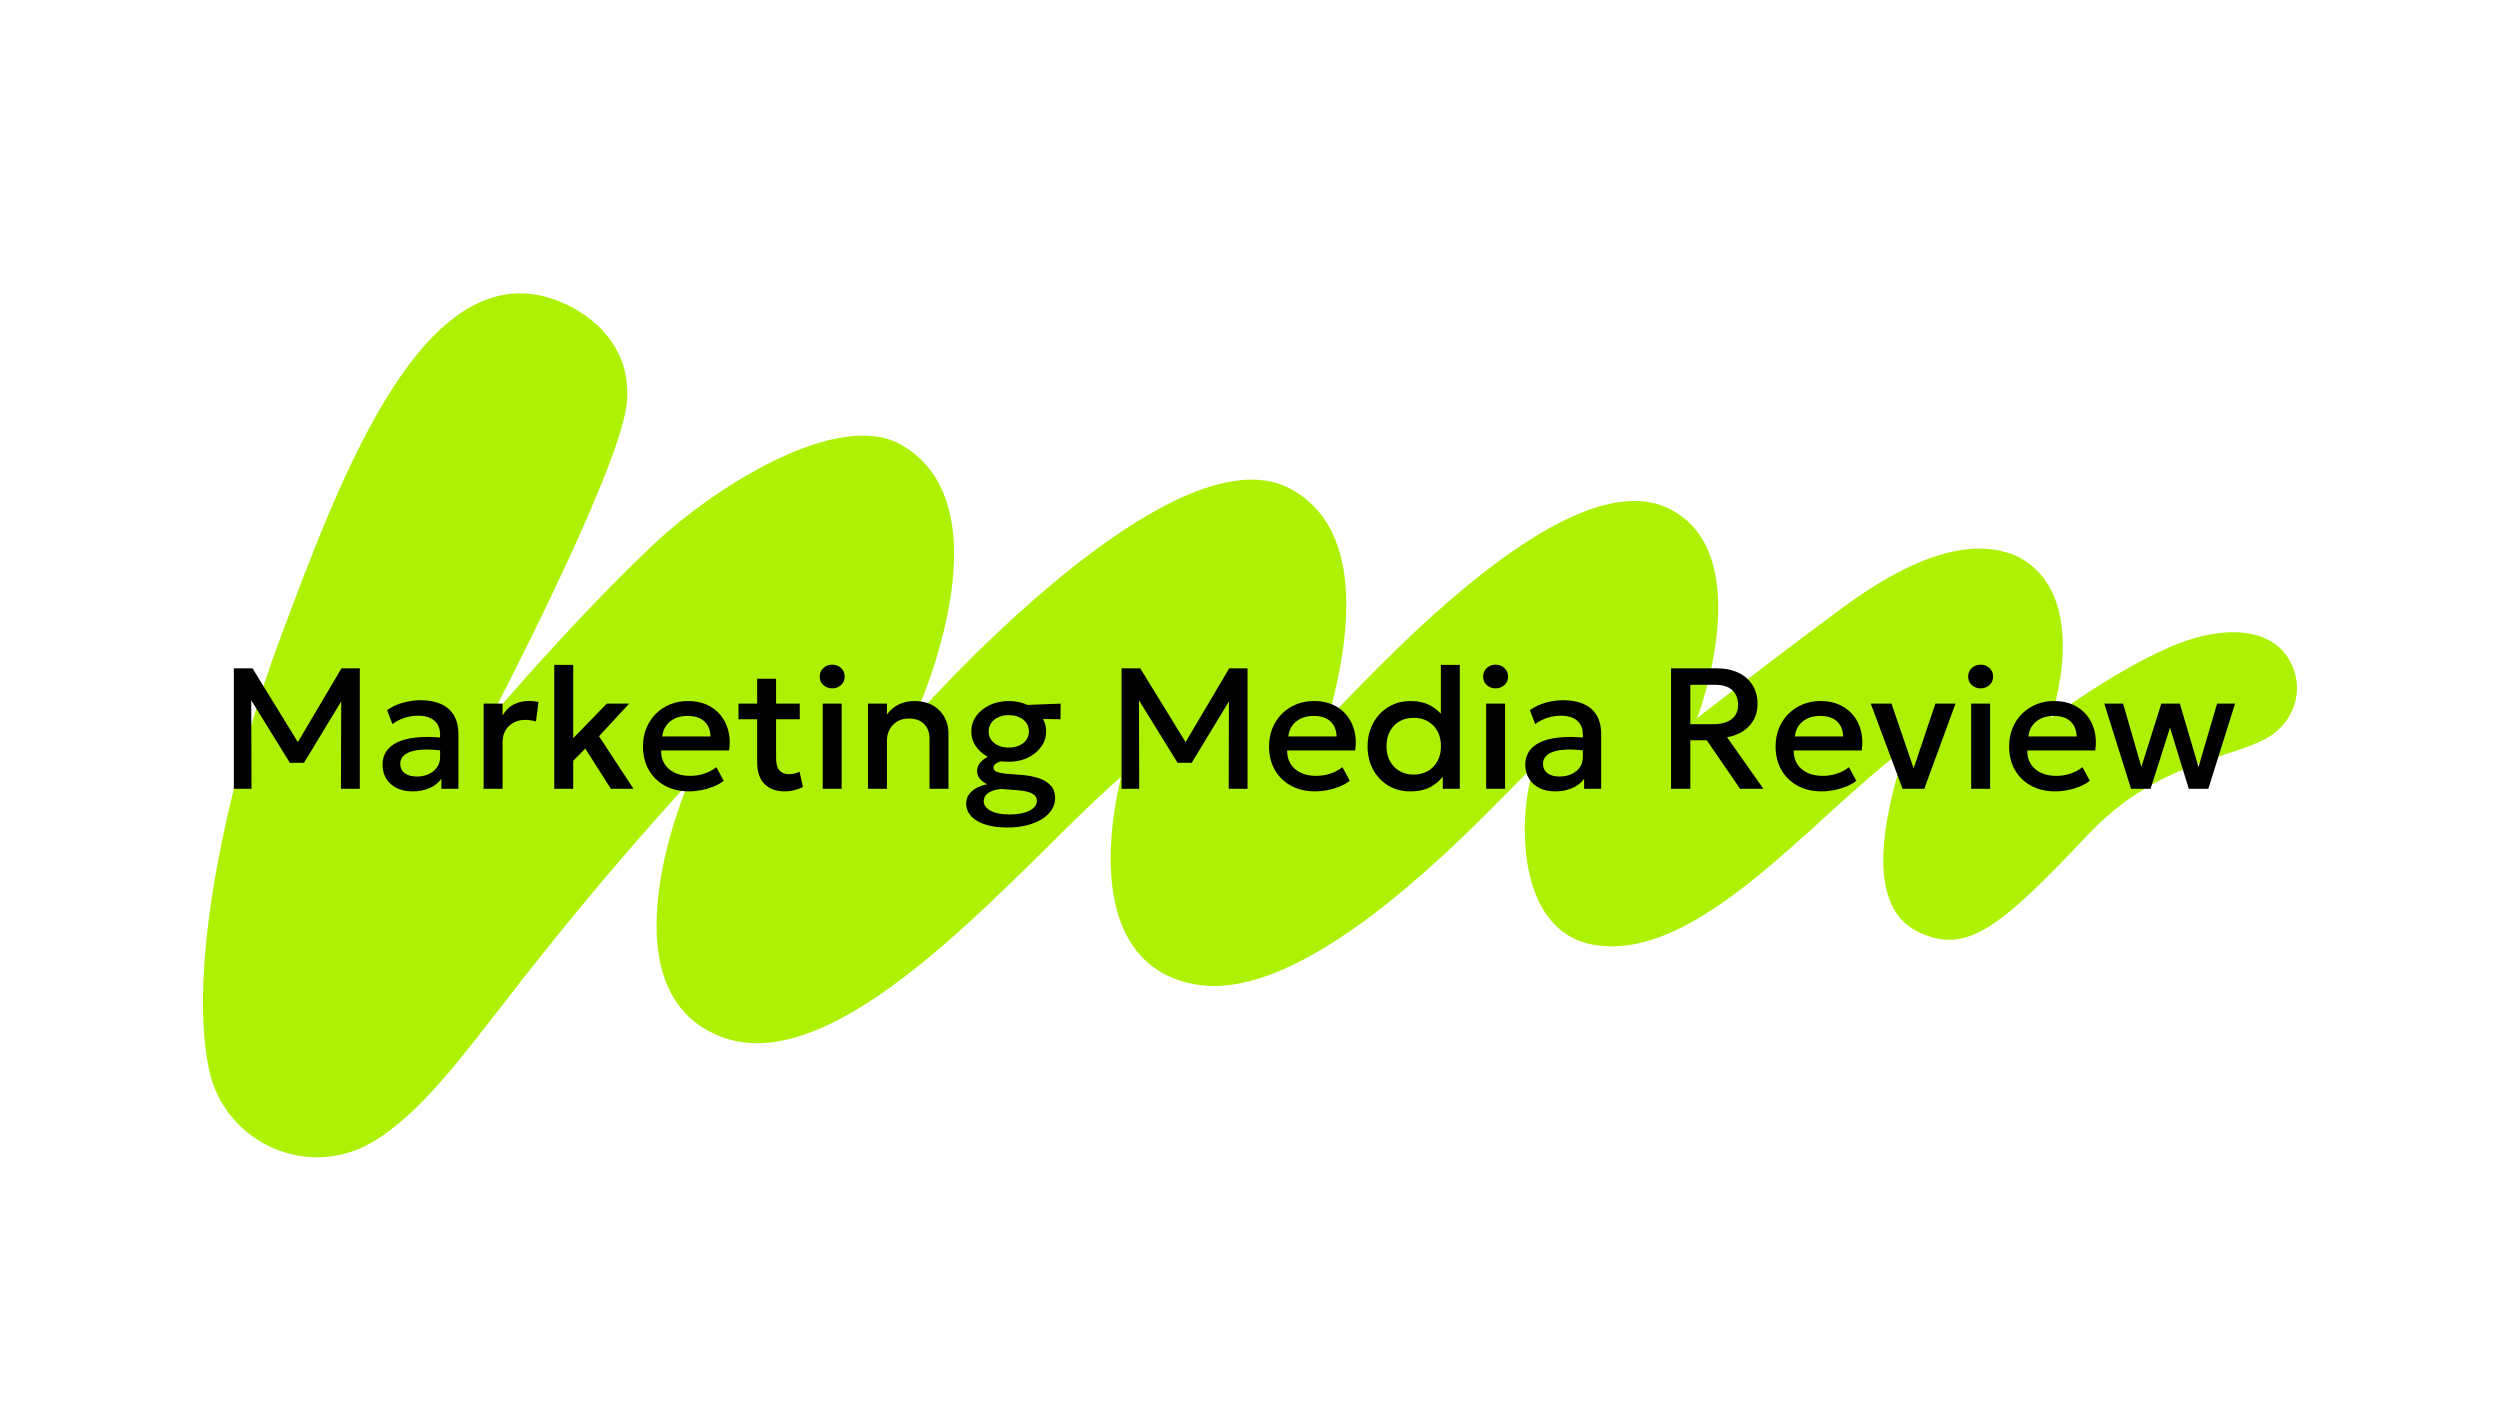 <?xml version="1.0" encoding="UTF-8"?>
<svg id="Layer_1" data-name="Layer 1" xmlns="http://www.w3.org/2000/svg" viewBox="0 0 1920 1080">
  <defs>
    <style>
      .cls-1 {
        fill: #aff105;
      }
    </style>
  </defs>
  <path class="cls-1" d="M376.65,551.49s63.44-75.11,125.99-134.02c44.38-41.8,140.62-104.39,190.1-75.55,84.19,49.07,9.28,209.6,9.28,209.6,0,0,189.12-215.65,283.03-178.98,70.5,30.77,47.82,132.23,35,178.94,23.8-21.72,178.07-198.5,259.91-161.74,72.45,33.1,23.47,161.74,23.47,161.74,0,0,56.11-43.74,111.84-84.88,50.37-37.18,97.75-55.75,134.34-39.15,58.16,30.09,25.47,124.06,25.47,124.06,0,0,62.9-46.74,107.86-60.69,31.6-9.81,62.39-6.91,75.46,16.4,13.08,23.31,2.1,48.54-17.06,59.4-29.2,16.55-84.97,18.63-137.48,74.12-67.24,71.05-93.49,93.71-131.58,74.47-40.49-20.46-25.48-89.36-8.74-140.66-70.44,51.74-159.09,164.89-239.4,151.08-65.41-11.25-56.57-113.88-44.95-138.24-22.77,19.33-165.41,185.25-260.64,168.71-73.38-12.74-72.34-97.73-57.55-159.49-74.36,64.01-212.72,235.66-307.05,199.65-94.33-36.01-25.44-194.51-25.44-194.51,0,0-64.73,68.97-140.22,167.01-32.74,41.81-64.92,86.07-101.81,108.11-49.88,29.81-114.32,1.02-126.05-55.89-18.34-89.03,22.44-244.52,54.16-329.07,46.13-122.94,114.56-314.6,225.35-255.6,27.73,15.22,45.75,41.38,41.07,75.81-7.38,54.25-104.38,239.35-104.38,239.35Z"/>
  <g>
    <path d="M179.59,605.8v-92.52h14.34l37.73,61.39-5.75.07,36.35-61.46h14.08v92.52h-14.47l.2-72.82,2.84.99-31.46,51.88h-10.84l-32.05-51.88,2.38-.99.2,72.82h-13.55Z"/>
    <path d="M316.64,607.78c-4.54,0-8.53-.85-11.96-2.54-3.44-1.7-6.11-4.1-8.03-7.2-1.92-3.11-2.87-6.77-2.87-11,0-3.57.9-6.8,2.71-9.68,1.81-2.89,4.61-5.28,8.43-7.17,3.81-1.89,8.71-3.16,14.7-3.8,5.99-.64,13.17-.54,21.54.3l.33,10.04c-5.99-.84-11.15-1.19-15.46-1.06-4.32.13-7.85.67-10.61,1.62-2.75.95-4.78,2.2-6.08,3.77-1.3,1.56-1.95,3.36-1.95,5.39,0,3.17,1.13,5.62,3.4,7.34,2.27,1.72,5.39,2.58,9.35,2.58,3.39,0,6.43-.62,9.12-1.85,2.69-1.23,4.81-2.97,6.38-5.22,1.56-2.25,2.35-4.89,2.35-7.93v-17.38c0-2.91-.63-5.43-1.88-7.57-1.26-2.14-3.13-3.8-5.62-4.99-2.49-1.19-5.61-1.78-9.35-1.78-3.44,0-6.83.52-10.18,1.55-3.35,1.04-6.54,2.66-9.58,4.86l-4.1-10.71c4.1-2.78,8.37-4.74,12.82-5.88,4.45-1.14,8.72-1.72,12.82-1.72,6.08,0,11.29.96,15.63,2.87,4.34,1.92,7.68,4.8,10.01,8.66,2.33,3.86,3.5,8.71,3.5,14.57v41.96h-13.08v-7.73c-2.2,3.13-5.27,5.53-9.19,7.2-3.92,1.67-8.31,2.51-13.15,2.51Z"/>
    <path d="M371.43,605.8v-65.42h14.54v9.05c2.47-4.1,5.46-6.97,8.99-8.62,3.52-1.65,7.31-2.48,11.37-2.48,1.32,0,2.58.07,3.77.2,1.19.13,2.33.33,3.44.59l-1.92,15c-1.32-.4-2.67-.7-4.03-.93-1.37-.22-2.73-.33-4.1-.33-5.07,0-9.25,1.55-12.56,4.66-3.3,3.11-4.96,7.35-4.96,12.72v35.55h-14.54Z"/>
    <path d="M425.68,605.8v-95.16h14.54v56.3l25.77-26.56h17.18l-23.13,25.05,26.5,40.38h-17.38l-19.69-30.93-9.25,9.38v21.54h-14.54Z"/>
    <path d="M529.3,607.78c-7.05,0-13.24-1.44-18.57-4.33-5.33-2.89-9.48-6.93-12.46-12.13-2.97-5.2-4.46-11.23-4.46-18.11,0-5.02.86-9.66,2.58-13.91,1.72-4.25,4.14-7.94,7.27-11.07,3.13-3.13,6.8-5.55,11-7.27,4.21-1.72,8.8-2.58,13.78-2.58,5.42,0,10.24.96,14.47,2.87,4.23,1.92,7.74,4.59,10.54,8.03,2.8,3.44,4.78,7.46,5.95,12.06,1.17,4.6,1.35,9.62.56,15.03h-52.21c-.09,3.88.77,7.28,2.58,10.21,1.81,2.93,4.4,5.21,7.76,6.84,3.37,1.63,7.35,2.45,11.93,2.45,3.7,0,7.28-.56,10.74-1.69,3.46-1.12,6.6-2.79,9.42-4.99l5.62,10.44c-2.11,1.72-4.67,3.18-7.67,4.39-3,1.21-6.12,2.14-9.38,2.78-3.26.64-6.41.96-9.45.96ZM508.61,565.62h37.07c-.13-4.93-1.71-8.8-4.72-11.6-3.02-2.8-7.3-4.2-12.85-4.2s-9.84,1.4-13.38,4.2c-3.55,2.8-5.58,6.66-6.11,11.6Z"/>
    <path d="M567.16,552.4v-12.03h16.26v12.03h-16.26ZM602.58,607.78c-6.39,0-11.5-1.85-15.33-5.55-3.83-3.7-5.75-9.36-5.75-16.98v-63.97h14.54v19.1h18.17v12.03h-18.17v29.67c0,4.58.87,7.81,2.61,9.68,1.74,1.87,4.2,2.81,7.37,2.81,1.54,0,3-.18,4.36-.53s2.6-.81,3.7-1.39l2.58,11.76c-1.9.97-4.06,1.77-6.51,2.41-2.45.64-4.97.96-7.57.96Z"/>
    <path d="M639.13,528.68c-2.6,0-4.85-.84-6.74-2.51-1.9-1.67-2.84-3.85-2.84-6.54s.95-4.94,2.84-6.64c1.89-1.7,4.14-2.54,6.74-2.54s4.85.85,6.74,2.54c1.89,1.7,2.84,3.91,2.84,6.64s-.95,4.87-2.84,6.54c-1.9,1.67-4.14,2.51-6.74,2.51ZM631.86,605.8v-65.42h14.54v65.42h-14.54Z"/>
    <path d="M666.62,605.8v-65.42h14.54v8.33c2.73-3.66,5.9-6.29,9.52-7.9,3.61-1.61,7.36-2.41,11.23-2.41,5.99,0,10.95,1.19,14.87,3.57,3.92,2.38,6.84,5.44,8.76,9.19,1.92,3.74,2.87,7.6,2.87,11.56v43.09h-14.54v-38.53c0-4.71-1.4-8.47-4.2-11.27-2.8-2.8-6.69-4.2-11.66-4.2-3.26,0-6.16.72-8.69,2.15-2.53,1.43-4.53,3.45-5.98,6.05-1.45,2.6-2.18,5.6-2.18,8.99v36.81h-14.54Z"/>
    <path d="M773.73,635.53c-4.89,0-9.3-.43-13.22-1.29-3.92-.86-7.26-2.11-10.01-3.73-2.75-1.63-4.86-3.58-6.31-5.85-1.45-2.27-2.18-4.81-2.18-7.63,0-2.29.6-4.42,1.82-6.38,1.21-1.96,3.02-3.66,5.42-5.09,2.4-1.43,5.34-2.52,8.82-3.27-2.6-1.32-4.53-2.82-5.78-4.49-1.26-1.67-1.88-3.59-1.88-5.75,0-1.85.54-3.6,1.62-5.25,1.08-1.65,2.62-3.13,4.63-4.43,2.01-1.3,4.37-2.37,7.1-3.21,2.73-.84,5.75-1.32,9.05-1.45l3.17,6.34c-2.73-.04-5.05.17-6.97.63-1.92.46-3.39,1.1-4.43,1.92-1.04.82-1.55,1.8-1.55,2.94,0,1.5.86,2.59,2.58,3.27,1.72.68,4.14,1.16,7.27,1.42l11.23.86c5.51.44,10.21,1.34,14.11,2.71,3.9,1.37,6.9,3.28,8.99,5.75,2.09,2.47,3.14,5.59,3.14,9.38,0,3.22-.87,6.2-2.61,8.95-1.74,2.75-4.23,5.14-7.47,7.17-3.24,2.03-7.1,3.61-11.6,4.76-4.49,1.14-9.47,1.72-14.94,1.72ZM774.73,585.05c-5.46,0-10.36-1.03-14.7-3.11-4.34-2.07-7.76-4.87-10.28-8.39-2.51-3.52-3.77-7.47-3.77-11.83s1.27-8.3,3.8-11.83c2.53-3.52,5.97-6.32,10.31-8.39,4.34-2.07,9.22-3.11,14.64-3.11s10.29,1.04,14.6,3.11c4.32,2.07,7.74,4.87,10.28,8.39,2.53,3.52,3.8,7.47,3.8,11.83s-1.26,8.24-3.77,11.76c-2.51,3.52-5.93,6.33-10.24,8.43-4.32,2.09-9.21,3.14-14.67,3.14ZM775.19,625.49c6.56,0,11.73-.98,15.5-2.94,3.77-1.96,5.65-4.51,5.65-7.63,0-2.38-1.26-4.23-3.77-5.55-2.51-1.32-6.34-2.16-11.5-2.51l-12.03-.93c-2.82.22-5.25.75-7.3,1.59-2.05.84-3.6,1.92-4.66,3.24-1.06,1.32-1.59,2.82-1.59,4.49,0,2.03.79,3.81,2.38,5.35,1.59,1.54,3.85,2.74,6.81,3.6,2.95.86,6.45,1.29,10.51,1.29ZM774.73,574.14c3,0,5.66-.52,8-1.55,2.33-1.03,4.16-2.49,5.49-4.36,1.32-1.87,1.98-4.04,1.98-6.51,0-3.7-1.44-6.71-4.33-9.02-2.89-2.31-6.6-3.47-11.13-3.47-3.04,0-5.72.53-8.03,1.59-2.31,1.06-4.13,2.52-5.45,4.39-1.32,1.87-1.98,4.04-1.98,6.51,0,3.66,1.44,6.64,4.33,8.95,2.89,2.31,6.6,3.47,11.13,3.47ZM784.9,551.94l-5.42-10.18,35.09-1.39-.13,12.03-29.54-.46Z"/>
    <path d="M861.36,605.8v-92.52h14.34l37.73,61.39-5.75.07,36.35-61.46h14.08v92.52h-14.47l.2-72.82,2.84.99-31.46,51.88h-10.84l-32.05-51.88,2.38-.99.2,72.82h-13.55Z"/>
    <path d="M1010.11,607.78c-7.05,0-13.24-1.44-18.57-4.33-5.33-2.89-9.48-6.93-12.46-12.13-2.97-5.2-4.46-11.23-4.46-18.11,0-5.02.86-9.66,2.58-13.91,1.72-4.25,4.14-7.94,7.27-11.07,3.13-3.13,6.8-5.55,11-7.27,4.21-1.72,8.8-2.58,13.78-2.58,5.42,0,10.24.96,14.47,2.87,4.23,1.92,7.74,4.59,10.54,8.03,2.8,3.44,4.78,7.46,5.95,12.06,1.17,4.6,1.35,9.62.56,15.03h-52.21c-.09,3.88.77,7.28,2.58,10.21,1.81,2.93,4.4,5.21,7.76,6.84,3.37,1.63,7.35,2.45,11.93,2.45,3.7,0,7.28-.56,10.74-1.69,3.46-1.12,6.6-2.79,9.42-4.99l5.62,10.44c-2.11,1.72-4.67,3.18-7.67,4.39-3,1.21-6.12,2.14-9.38,2.78-3.26.64-6.41.96-9.45.96ZM989.43,565.62h37.07c-.13-4.93-1.71-8.8-4.72-11.6-3.02-2.8-7.3-4.2-12.85-4.2s-9.84,1.4-13.38,4.2c-3.55,2.8-5.58,6.66-6.11,11.6Z"/>
    <path d="M1083.07,607.78c-6.39,0-12.06-1.51-17.02-4.53-4.96-3.02-8.82-7.14-11.6-12.36-2.78-5.22-4.16-11.16-4.16-17.81,0-4.8.79-9.31,2.38-13.51,1.59-4.21,3.84-7.9,6.77-11.07,2.93-3.17,6.41-5.65,10.44-7.43,4.03-1.78,8.49-2.68,13.38-2.68,5.95,0,11.1,1.19,15.46,3.57,4.36,2.38,8,5.68,10.9,9.91l-3.04,3.24v-44.47h14.54v95.16h-13.08v-15.73l2.11,3.3c-2.38,4.14-5.78,7.58-10.21,10.31-4.43,2.73-10.06,4.1-16.88,4.1ZM1085.71,594.89c4.05,0,7.65-.89,10.8-2.68,3.15-1.78,5.63-4.3,7.43-7.57,1.81-3.26,2.71-7.11,2.71-11.56s-.9-8.31-2.71-11.6c-1.81-3.28-4.28-5.8-7.43-7.57-3.15-1.76-6.75-2.64-10.8-2.64s-7.64.88-10.77,2.64c-3.13,1.76-5.6,4.29-7.4,7.57-1.81,3.28-2.71,7.15-2.71,11.6s.9,8.31,2.71,11.56c1.81,3.26,4.28,5.78,7.43,7.57,3.15,1.78,6.73,2.68,10.74,2.68Z"/>
    <path d="M1148.62,528.68c-2.6,0-4.85-.84-6.74-2.51-1.9-1.67-2.84-3.85-2.84-6.54s.95-4.94,2.84-6.64c1.89-1.7,4.14-2.54,6.74-2.54s4.85.85,6.74,2.54c1.89,1.7,2.84,3.91,2.84,6.64s-.95,4.87-2.84,6.54c-1.9,1.67-4.14,2.51-6.74,2.51ZM1141.35,605.8v-65.42h14.54v65.42h-14.54Z"/>
    <path d="M1194.28,607.78c-4.54,0-8.53-.85-11.96-2.54-3.44-1.7-6.11-4.1-8.03-7.2-1.92-3.11-2.87-6.77-2.87-11,0-3.57.9-6.8,2.71-9.68,1.81-2.89,4.61-5.28,8.43-7.17,3.81-1.89,8.71-3.16,14.7-3.8,5.99-.64,13.17-.54,21.54.3l.33,10.04c-5.99-.84-11.15-1.19-15.46-1.06-4.32.13-7.85.67-10.61,1.62-2.75.95-4.78,2.2-6.08,3.77-1.3,1.56-1.95,3.36-1.95,5.39,0,3.17,1.13,5.62,3.4,7.34,2.27,1.72,5.39,2.58,9.35,2.58,3.39,0,6.43-.62,9.12-1.85,2.69-1.23,4.81-2.97,6.38-5.22,1.56-2.25,2.35-4.89,2.35-7.93v-17.38c0-2.91-.63-5.43-1.88-7.57-1.26-2.14-3.13-3.8-5.62-4.99-2.49-1.19-5.61-1.78-9.35-1.78-3.44,0-6.83.52-10.18,1.55-3.35,1.04-6.54,2.66-9.58,4.86l-4.1-10.71c4.1-2.78,8.37-4.74,12.82-5.88,4.45-1.14,8.72-1.72,12.82-1.72,6.08,0,11.29.96,15.63,2.87,4.34,1.92,7.68,4.8,10.01,8.66,2.33,3.86,3.5,8.71,3.5,14.57v41.96h-13.08v-7.73c-2.2,3.13-5.27,5.53-9.19,7.2-3.92,1.67-8.31,2.51-13.15,2.51Z"/>
    <path d="M1283.36,605.8v-92.52h34.96c6.43,0,11.99,1.11,16.69,3.34,4.69,2.22,8.33,5.39,10.9,9.48,2.58,4.1,3.87,8.97,3.87,14.6,0,4.58-.98,8.64-2.94,12.16-1.96,3.53-4.7,6.42-8.23,8.69-3.52,2.27-7.6,3.82-12.22,4.66l27.89,39.58h-17.91l-25.58-37.27h-12.62v37.27h-14.8ZM1298.16,556.17h17.71c5.99,0,10.65-1.28,13.98-3.83,3.33-2.55,4.99-6.21,4.99-10.97s-1.5-8.69-4.49-11.4-7.47-4.06-13.42-4.06h-18.77v30.27Z"/>
    <path d="M1399.14,607.78c-7.05,0-13.24-1.44-18.57-4.33-5.33-2.89-9.48-6.93-12.46-12.13-2.97-5.2-4.46-11.23-4.46-18.11,0-5.02.86-9.66,2.58-13.91,1.72-4.25,4.14-7.94,7.27-11.07,3.13-3.13,6.8-5.55,11-7.27,4.21-1.72,8.8-2.58,13.78-2.58,5.42,0,10.24.96,14.47,2.87,4.23,1.92,7.74,4.59,10.54,8.03,2.8,3.44,4.78,7.46,5.95,12.06,1.17,4.6,1.35,9.62.56,15.03h-52.21c-.09,3.88.77,7.28,2.58,10.21,1.81,2.93,4.4,5.21,7.76,6.84,3.37,1.63,7.35,2.45,11.93,2.45,3.7,0,7.28-.56,10.74-1.69,3.46-1.12,6.6-2.79,9.42-4.99l5.62,10.44c-2.11,1.72-4.67,3.18-7.67,4.39-3,1.21-6.12,2.14-9.38,2.78-3.26.64-6.41.96-9.45.96ZM1378.45,565.62h37.07c-.13-4.93-1.71-8.8-4.72-11.6-3.02-2.8-7.3-4.2-12.85-4.2s-9.84,1.4-13.38,4.2c-3.55,2.8-5.58,6.66-6.11,11.6Z"/>
    <path d="M1461.19,605.8l-24.45-65.42h15.92l18.11,52.93h-2.18l17.78-52.93h15.46l-23.99,65.42h-16.65Z"/>
    <path d="M1521.13,528.68c-2.6,0-4.85-.84-6.74-2.51-1.9-1.67-2.84-3.85-2.84-6.54s.95-4.94,2.84-6.64c1.89-1.7,4.14-2.54,6.74-2.54s4.85.85,6.74,2.54c1.89,1.7,2.84,3.91,2.84,6.64s-.95,4.87-2.84,6.54c-1.9,1.67-4.14,2.51-6.74,2.51ZM1513.86,605.8v-65.42h14.54v65.42h-14.54Z"/>
    <path d="M1578.49,607.78c-7.05,0-13.24-1.44-18.57-4.33-5.33-2.89-9.48-6.93-12.46-12.13-2.97-5.2-4.46-11.23-4.46-18.11,0-5.02.86-9.66,2.58-13.91,1.72-4.25,4.14-7.94,7.27-11.07,3.13-3.13,6.8-5.55,11-7.27,4.21-1.72,8.8-2.58,13.78-2.58,5.42,0,10.24.96,14.47,2.87,4.23,1.92,7.74,4.59,10.54,8.03,2.8,3.44,4.78,7.46,5.95,12.06,1.17,4.6,1.35,9.62.56,15.03h-52.21c-.09,3.88.77,7.28,2.58,10.21,1.81,2.93,4.4,5.21,7.76,6.84,3.37,1.63,7.35,2.45,11.93,2.45,3.7,0,7.28-.56,10.74-1.69,3.46-1.12,6.6-2.79,9.42-4.99l5.62,10.44c-2.11,1.72-4.67,3.18-7.67,4.39-3,1.21-6.12,2.14-9.38,2.78-3.26.64-6.41.96-9.45.96ZM1557.8,565.62h37.07c-.13-4.93-1.71-8.8-4.72-11.6-3.02-2.8-7.3-4.2-12.85-4.2s-9.84,1.4-13.38,4.2c-3.55,2.8-5.58,6.66-6.11,11.6Z"/>
    <path d="M1636.64,605.8l-20.55-65.42h14.47l14.01,48.64,15.33-48.64h14.21l14.34,48.64,14.27-48.64h13.81l-20.55,65.42h-15l-14.41-46.92-14.94,46.92h-15Z"/>
  </g>
</svg>